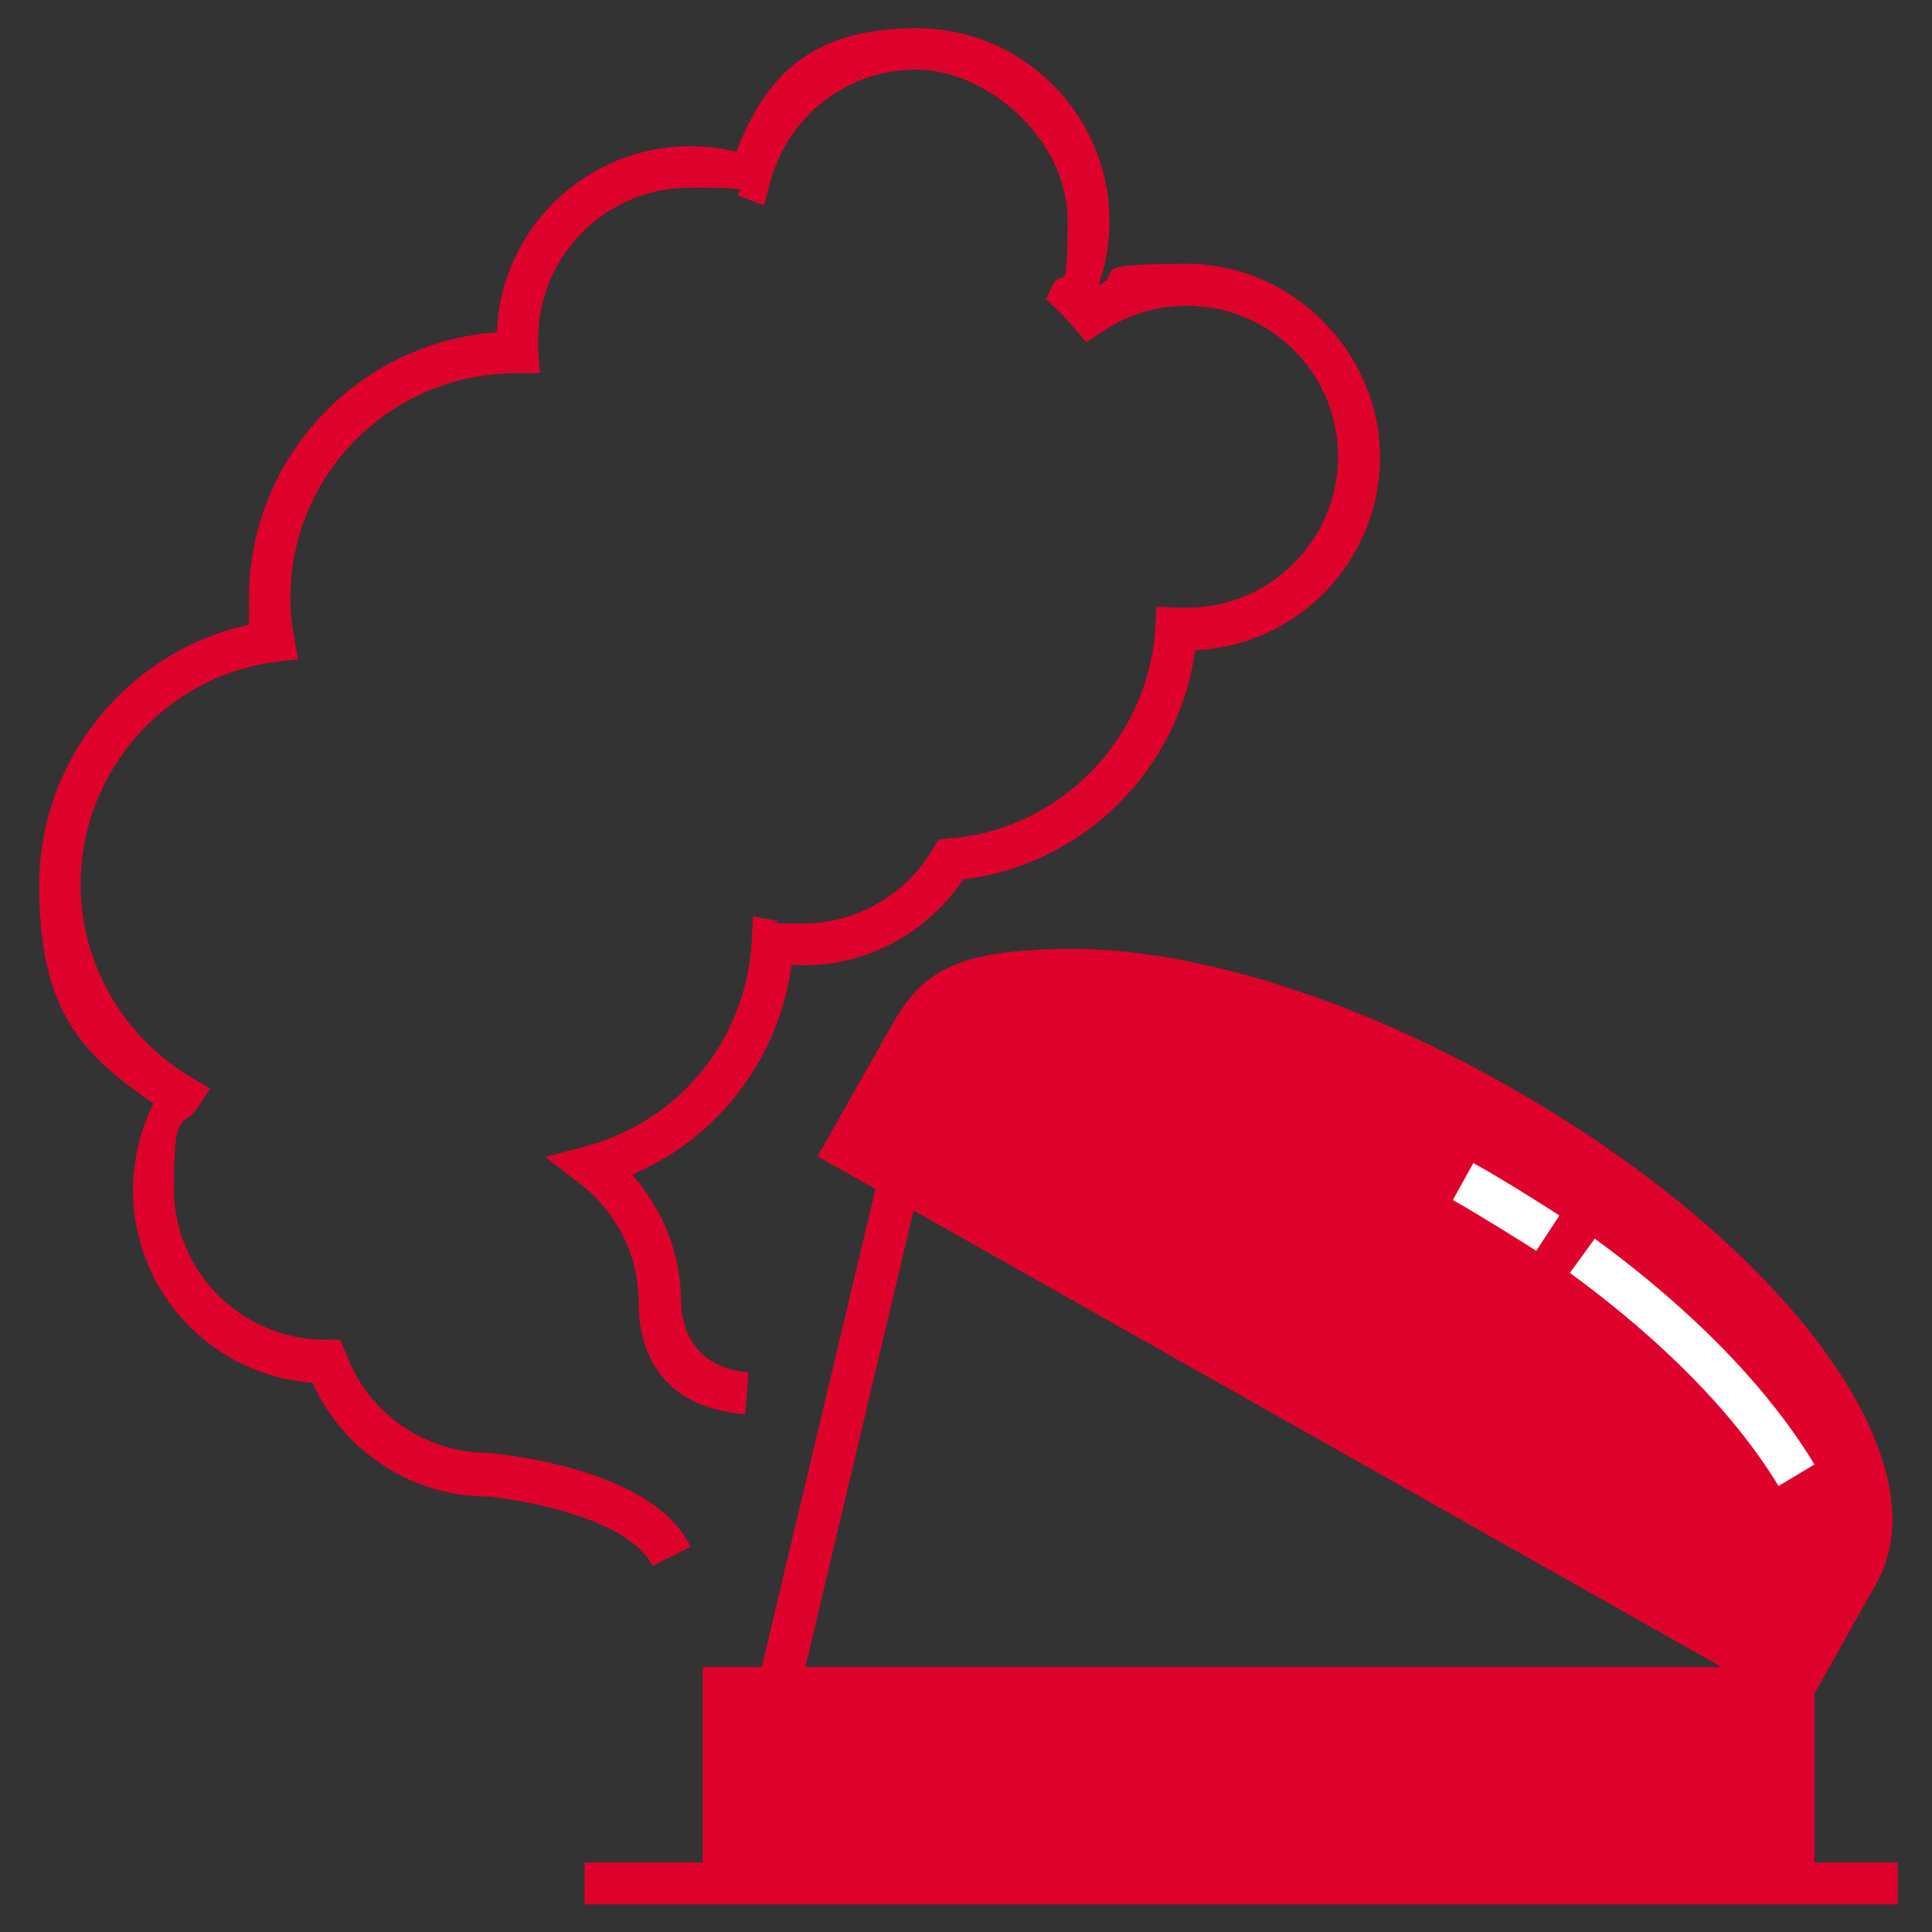 <?xml version="1.0" encoding="UTF-8"?>
<svg xmlns="http://www.w3.org/2000/svg" id="Ebene_1" version="1.1" viewBox="0 0 350 350" width="40" height="40">
  
  <rect x="0" y="0" width="350" height="350" fill="#333333" stroke="none"/>
  
  <defs>
    <style>
      .st0 {
        fill: #fff;
      }

      .st1 {
        fill: #de012c;
      }
    </style>
  </defs>
  <g>
    <path class="st1" d="M328.7,337.4v-30.6l11.2-19.9c12.6-22.3-16.7-61.9-66.8-90.2-27.8-15.8-56.6-24.8-78.9-24.8s-27.6,4.9-32.8,14.1l-13.3,23.5,10.5,5.9-20.6,86.6h-10.7v35.4h-21.4v7.6h237.9v-7.6h-15.1ZM165.5,219.3l146.4,82.7h-166l19.6-82.7Z"/>
    <path class="st1" d="M118.2,283.7l6.9-3.5c-6.7-14-33.4-16.7-36.7-17-11.4,0-21.8-7.2-25.7-18l-1.1-2.5h-2.7c-15.1,0-27.4-12.3-27.4-27.4s1.5-10.4,4.4-14.8l2.2-3.3-3.4-2c-12.4-7.3-20.1-20.7-20.1-35,0-20.3,15.2-37.7,35.4-40.3l4-.5-.7-3.9c-.5-2.6-.7-4.9-.7-7.2,0-22.4,18.2-40.7,41-40.7h4.2c0,0-.3-4.1-.3-4.1,0-.7,0-1.4,0-2.1,0-15.1,12.3-27.4,27.4-27.4s6.4.6,9.5,1.7l4,1.5,1.1-4.1c3.2-12.1,14-20.5,26.5-20.5s27.4,12.3,27.4,27.4-.9,8-2.7,11.7l-1.2,2.5,2,1.9c1.1,1.1,2.1,2.1,3.1,3.3l2.2,2.6,2.9-1.9c4.5-3.1,9.8-4.7,15.3-4.7,15.1,0,27.4,12.2,27.4,27.3s-12.3,27.4-27.4,27.4-.7,0-1.7,0l-3.8-.2-.2,3.8c-1.2,20.1-17.2,36.6-37.3,38.2l-2,.2-1,1.7c-4.9,8.3-13.9,13.5-23.5,13.5s-3.1-.2-4.8-.5l-4.3-.8-.2,4.3c-.9,17.7-12.9,32.7-29.9,37.3l-7.5,2,6.1,4.7c6.9,5.3,10.8,13.2,10.8,21.7s3.8,19,19.3,20.2l.6-7.6c-11.9-.9-12.2-11.3-12.2-12.5,0-8.8-3.2-16.9-8.9-23.3,15.6-6.6,26.6-21,28.9-38,12.5.8,24.3-5.3,31.1-15.5,21.7-2.6,39.1-19.9,42-41.5,18.6-.8,33.5-16.2,33.5-35s-15.7-35-35-35-11.1,1.4-16,3.9c1.3-3.7,2-7.6,2-11.6,0-19.3-15.7-35-35-35s-27.5,9-32.6,22.4c-2.8-.7-5.6-1-8.4-1-18.9,0-34.3,15-35,33.7-25.1,1.8-44.9,22.7-44.9,48.2s0,3.1.3,4.7c-22.1,4.7-38.3,24.4-38.3,47.3s7.8,30.6,20.7,39.5c-2.4,4.9-3.7,10.2-3.7,15.7,0,18.4,14.3,33.6,32.5,34.9,5.6,12.4,18.1,20.6,31.5,20.6,7,.6,26.1,4.1,30.2,12.7h0Z"/>
  </g>
  <path class="st0" d="M322.2,269.2c-9.9-16.3-26-30-37.8-38.6l4.5-6.2c12.4,9,29.3,23.5,39.8,40.9l-6.5,3.9Z"/>
  <path class="st0" d="M278.3,226.6c-.1-.1-10.4-6.6-15.1-9.2l3.7-6.7c5,2.7,15.2,9.2,15.6,9.5l-4.2,6.4Z"/>
</svg>
